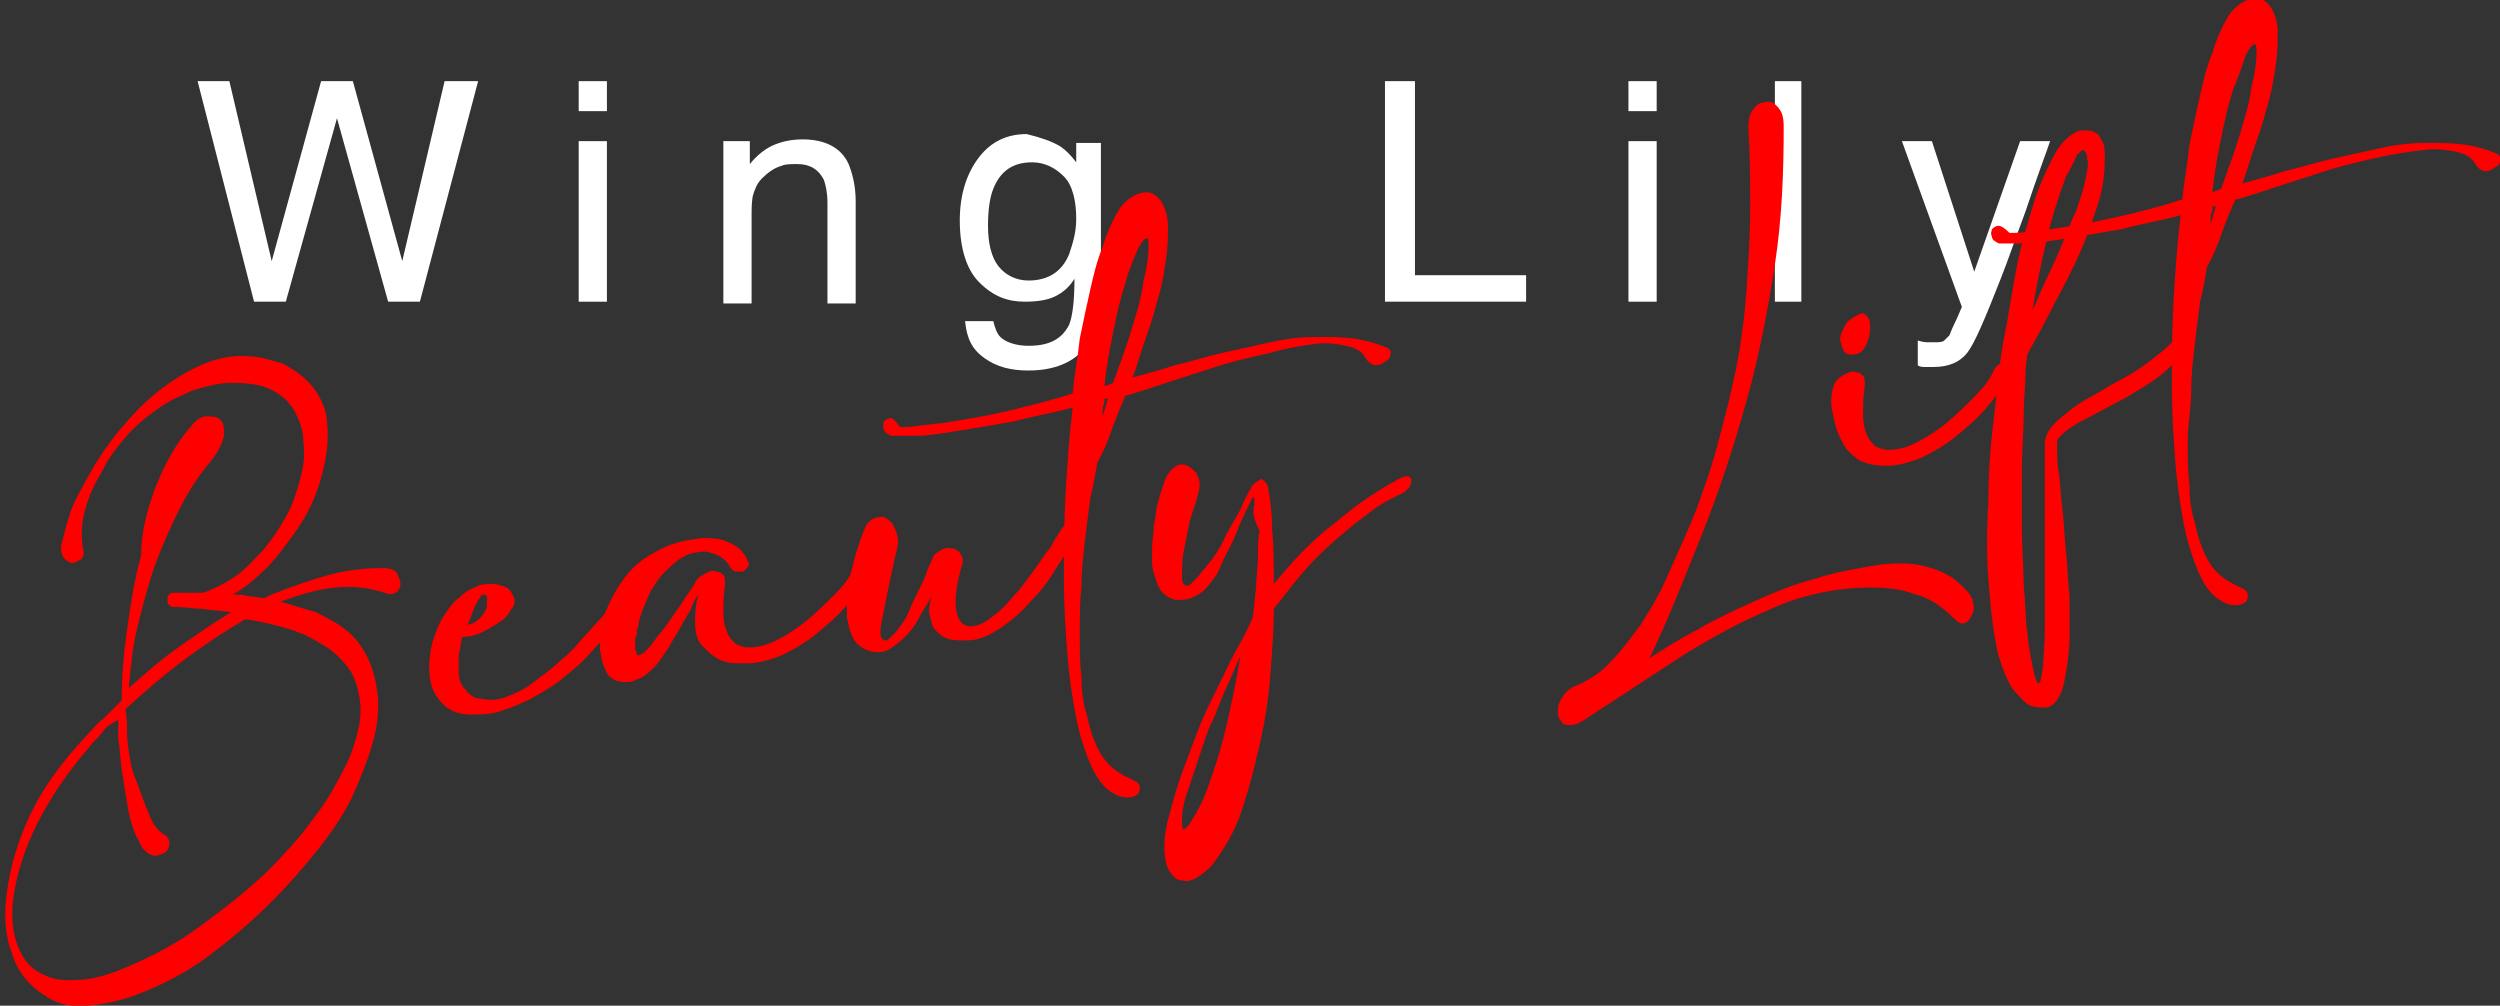 <?xml version="1.0" encoding="utf-8"?>
<!-- Generator: Adobe Illustrator 27.7.0, SVG Export Plug-In . SVG Version: 6.00 Build 0)  -->
<svg version="1.1" id="_レイヤー_2" xmlns="http://www.w3.org/2000/svg" xmlns:xlink="http://www.w3.org/1999/xlink" x="0px"
	 y="0px" viewBox="0 0 141.7 57" style="enable-background:new 0 0 141.7 57;" xml:space="preserve">
<rect x="0" y="0" width="141.7" height="57" fill="#333333" stroke="none"/>
<style type="text/css">
	.st0{fill:#FFFFFF;}
	.st1{fill:#FF0000;}
</style>
<g>
	<g>
		<path class="st0" d="M13,4.6l2.4,10.2l2.8-10.2H20l2.8,10.2l2.4-10.2h1.9l-3.3,12.5H22L19.1,6.7l-2.9,10.4h-1.8L11.2,4.6H13z"/>
		<path class="st0" d="M32.8,4.6h1.6v1.7h-1.6V4.6z M32.8,8h1.6v9.1h-1.6V8z"/>
		<path class="st0" d="M41,8h1.5v1.3c0.4-0.5,0.9-0.9,1.4-1.1c0.5-0.2,1-0.3,1.6-0.3c1.3,0,2.2,0.5,2.6,1.4c0.2,0.5,0.4,1.2,0.4,2.1
			v5.8h-1.6v-5.7c0-0.6-0.1-1-0.2-1.3c-0.3-0.6-0.8-0.9-1.5-0.9c-0.4,0-0.7,0-0.9,0.1c-0.4,0.1-0.8,0.4-1.1,0.7
			c-0.3,0.3-0.4,0.6-0.5,0.9s-0.1,0.8-0.1,1.4v4.8H41V8z"/>
		<path class="st0" d="M60.1,8.3c0.3,0.2,0.6,0.5,0.9,0.9V8.1h1.4v8.3c0,1.2-0.2,2.1-0.5,2.7c-0.6,1.2-1.8,1.9-3.6,1.9
			c-1,0-1.8-0.2-2.5-0.7s-1-1.1-1.1-2.1h1.6c0.1,0.4,0.2,0.7,0.4,0.9c0.3,0.3,0.9,0.5,1.6,0.5c1.2,0,1.9-0.4,2.3-1.2
			c0.2-0.5,0.3-1.4,0.3-2.6c-0.3,0.5-0.7,0.8-1.1,1c-0.4,0.2-1,0.3-1.7,0.3c-1,0-1.8-0.3-2.6-1.1c-0.7-0.7-1.1-1.9-1.1-3.5
			c0-1.5,0.4-2.7,1.1-3.6s1.6-1.3,2.7-1.3C59,7.8,59.6,8,60.1,8.3z M60.3,10c-0.5-0.5-1.1-0.8-1.8-0.8c-1.1,0-1.8,0.5-2.2,1.5
			c-0.2,0.5-0.3,1.2-0.3,2.1c0,1,0.2,1.8,0.6,2.3c0.4,0.5,1,0.8,1.7,0.8c1.1,0,1.9-0.5,2.3-1.5c0.2-0.6,0.4-1.2,0.4-2
			C61,11.4,60.8,10.5,60.3,10z"/>
		<path class="st0" d="M78.5,4.6h1.7v11h6.3v1.5h-8V4.6z"/>
		<path class="st0" d="M92.3,4.6h1.6v1.7h-1.6V4.6z M92.3,8h1.6v9.1h-1.6V8z"/>
		<path class="st0" d="M100.6,4.6h1.5v12.5h-1.5V4.6z"/>
		<path class="st0" d="M114.5,8h1.7c-0.2,0.6-0.7,1.9-1.4,4c-0.6,1.6-1,2.8-1.4,3.8c-0.9,2.3-1.5,3.7-1.9,4.2s-1,0.8-1.9,0.8
			c-0.2,0-0.4,0-0.5,0c-0.1,0-0.3,0-0.4-0.1v-1.4c0.3,0.1,0.5,0.1,0.6,0.1c0.1,0,0.2,0,0.3,0c0.3,0,0.5,0,0.6-0.1
			c0.1-0.1,0.2-0.2,0.3-0.3c0,0,0.1-0.3,0.3-0.7c0.2-0.4,0.3-0.7,0.4-0.9L107.8,8h1.7l2.4,7.4L114.5,8z"/>
	</g>
	<g>
		<path class="st1" d="M5.4,26.3c0.5-0.8,1-1.5,1.7-2.3c0.6-0.7,1.3-1.4,2.1-2c0.8-0.6,1.5-1,2.4-1.4c0.8-0.3,1.7-0.5,2.5-0.4
			c0.6,0,1.2,0.2,1.9,0.4c0.6,0.3,1.2,0.7,1.7,1.3c0.4,0.5,0.7,1.1,0.8,1.7c0.1,0.7,0.1,1.4,0,2.1c-0.1,0.7-0.3,1.5-0.6,2.3
			c-0.3,0.8-0.7,1.5-1.2,2.2c-0.5,0.7-1,1.4-1.6,2c-0.6,0.6-1.2,1.1-1.9,1.5c0.3,0,0.6,0,0.9,0.1c0.3,0,0.6,0.1,0.9,0.1l0.4-0.2
			c1-0.4,2.1-0.8,3.2-1.1c1.1-0.3,2.1-0.4,3.1-0.4c0.4,0,0.7,0.1,0.8,0.3c0.1,0.2,0.2,0.4,0.2,0.6c0,0.2-0.1,0.4-0.3,0.5
			c-0.2,0.1-0.4,0.1-0.6,0c-0.9-0.3-1.8-0.4-2.8-0.3c-1,0.1-2,0.4-3.1,0.8c0.7,0.2,1.3,0.4,2,0.6c0.6,0.3,1.2,0.6,1.7,1
			c0.5,0.4,0.9,0.9,1.2,1.5c0.3,0.6,0.5,1.3,0.6,2.1c0.1,0.9,0,1.9-0.3,2.9c-0.3,1-0.7,2-1.2,3.1c-0.5,1-1.2,2-2,3
			c-0.8,1-1.6,1.9-2.5,2.8c-1.2,1.2-2.4,2.2-3.6,3.1s-2.4,1.5-3.6,2c-1.2,0.5-2.2,0.7-3.2,0.8s-1.8-0.1-2.5-0.6
			c-0.8-0.5-1.5-1.3-1.8-2.3c-0.4-1-0.5-2.2-0.3-3.6s0.6-2.8,1.3-4.3s1.8-3,3.2-4.5c0.3-0.3,0.6-0.7,1-1c0.3-0.3,0.7-0.7,1-1
			c0-1.3,0.1-2.6,0.3-4c0.2-1.4,0.4-2.8,0.8-4.2C8,30,8.4,28.7,8.9,27.4c0.5-1.2,1.1-2.3,1.9-3.2c0.3-0.4,0.6-0.6,0.9-0.6
			c0.3,0,0.6,0,0.8,0.2c0.2,0.2,0.2,0.5,0.2,0.9c-0.1,0.4-0.3,0.9-0.8,1.5c-0.6,0.7-1.2,1.6-1.7,2.6c-0.5,1-1,2.1-1.4,3.2
			c-0.4,1.1-0.7,2.3-1,3.5c-0.3,1.2-0.4,2.4-0.5,3.5c0.9-0.8,1.8-1.6,2.8-2.3c1-0.7,2-1.4,3-2c-0.6-0.1-1.1-0.1-1.7-0.2
			c-0.5,0-1-0.1-1.5-0.1c0,0-0.1,0-0.1,0c-0.1,0-0.2-0.1-0.2-0.1l0,0l-0.1-0.1c0,0,0-0.1,0-0.2c0,0,0,0,0-0.1c0,0,0,0,0-0.1
			c0.1-0.1,0.1-0.1,0.2-0.2c0,0,0,0,0.1,0l0,0l0.1,0c0.3,0,0.5,0,0.8,0c0.3,0,0.5,0,0.8,0c0.6-0.2,1.2-0.5,1.8-0.9s1.1-1,1.6-1.5
			c0.5-0.6,0.9-1.2,1.3-1.9c0.4-0.7,0.6-1.4,0.8-2.1c0.2-0.7,0.3-1.4,0.2-2.1c0-0.7-0.2-1.2-0.5-1.8c-0.3-0.5-0.7-0.9-1.3-1.2
			c-0.6-0.3-1.3-0.4-2.3-0.4c-0.7,0-1.4,0.2-2.1,0.4c-0.7,0.3-1.4,0.6-2.1,1.1c-0.7,0.5-1.3,1-1.8,1.6c-0.5,0.6-1,1.2-1.3,1.9
			C5.3,27.5,5,28.2,4.8,29c-0.2,0.7-0.2,1.5-0.1,2.1c0.1,0.3,0,0.5-0.1,0.6c-0.2,0.1-0.3,0.2-0.5,0.2s-0.3-0.1-0.5-0.3
			c-0.1-0.2-0.2-0.5-0.1-0.8c0.2-0.8,0.4-1.6,0.7-2.3C4.6,27.7,5,27,5.4,26.3z M7.2,41.5c0,0.5,0.1,1.1,0.2,1.7S7.8,44.4,8,45
			c0.2,0.6,0.4,1,0.6,1.5c0.2,0.4,0.5,0.7,0.7,0.8s0.3,0.3,0.3,0.5c0,0.2-0.1,0.4-0.2,0.5c-0.2,0.1-0.4,0.2-0.6,0.2
			c-0.3,0-0.5-0.2-0.7-0.4c-0.1-0.2-0.3-0.5-0.5-1c-0.2-0.5-0.3-1-0.4-1.6c-0.1-0.6-0.2-1.2-0.3-1.9s-0.1-1.2-0.2-1.8
			c0-0.2,0-0.4,0-0.5c0-0.2,0-0.3,0-0.5C6.3,41,6,41.2,5.8,41.5c-0.2,0.3-0.5,0.5-0.7,0.8c-1.3,1.5-2.3,3-3,4.4
			c-0.7,1.4-1.1,2.7-1.3,3.9s-0.1,2.2,0.2,3c0.3,0.8,0.8,1.4,1.6,1.7c0.6,0.3,1.4,0.3,2.3,0.2c0.9-0.1,1.9-0.5,3-1
			c1.1-0.5,2.2-1.1,3.3-1.9c1.1-0.8,2.3-1.7,3.4-2.7c0.9-0.8,1.7-1.7,2.4-2.5c0.7-0.9,1.4-1.8,1.9-2.7c0.5-0.9,1-1.8,1.2-2.6
			c0.3-0.9,0.4-1.7,0.3-2.4c-0.1-0.7-0.3-1.4-0.7-1.9s-0.9-1-1.5-1.3c-0.6-0.4-1.3-0.7-2-0.9c-0.7-0.2-1.5-0.4-2.3-0.5
			c-1.2,0.7-2.4,1.5-3.6,2.4c-1.2,0.9-2.2,1.8-3.2,2.7C7.2,40.6,7.2,41.1,7.2,41.5z"/>
		<path class="st1" d="M24.8,35.6c0.1-0.3,0.3-0.6,0.5-0.9c0.2-0.3,0.4-0.6,0.7-0.8c0.3-0.3,0.6-0.5,0.9-0.6c0.3-0.2,0.7-0.2,1-0.2
			c0.3,0,0.6,0.1,0.8,0.2c0.2,0.1,0.3,0.3,0.4,0.5c0.1,0.2,0.1,0.5-0.1,0.7c-0.1,0.2-0.3,0.5-0.6,0.7c-0.3,0.2-0.6,0.4-1,0.6
			c-0.4,0.2-0.8,0.3-1.2,0.3c-0.1,0.3-0.1,0.7-0.2,1c0,0.4,0,0.7,0,1.1s0.2,0.7,0.4,0.9c0.2,0.3,0.5,0.5,0.9,0.5
			c0.4,0.1,0.9,0.1,1.4-0.1c0.5-0.2,1-0.4,1.5-0.8s1-0.7,1.5-1.2c0.5-0.4,0.9-0.8,1.3-1.3c0.4-0.4,0.7-0.8,1-1.1s0.4-0.5,0.5-0.6
			c0.1-0.2,0.2-0.3,0.4-0.4s0.3-0.1,0.3-0.1c0.1,0,0.1,0.1,0.2,0.3c0,0.1-0.1,0.3-0.2,0.6c-0.2,0.4-0.5,0.8-0.9,1.2
			c-0.4,0.4-0.8,0.9-1.2,1.3c-0.4,0.4-0.9,0.8-1.4,1.2c-0.5,0.4-1.1,0.7-1.6,1c-0.6,0.3-1.1,0.5-1.7,0.7c-0.6,0.2-1.1,0.2-1.7,0.2
			c-0.7,0-1.2-0.2-1.6-0.6c-0.4-0.4-0.6-0.8-0.7-1.3c-0.1-0.5-0.1-1.1,0-1.6C24.4,36.7,24.6,36.1,24.8,35.6z M27.6,33.8
			c-0.1-0.1-0.1-0.1-0.2-0.1c-0.1,0-0.2,0.1-0.2,0.2c-0.1,0.1-0.2,0.3-0.3,0.5c-0.1,0.2-0.2,0.6-0.4,1c0.2,0,0.4-0.1,0.5-0.2
			c0.2-0.1,0.3-0.3,0.4-0.4c0.1-0.2,0.2-0.3,0.2-0.5S27.6,33.9,27.6,33.8z"/>
		<path class="st1" d="M39.6,33.7c-0.1,0.1-0.3,0.4-0.4,0.7s-0.4,0.7-0.6,1.1s-0.5,0.8-0.7,1.2c-0.3,0.4-0.5,0.8-0.8,1.1
			c-0.3,0.3-0.6,0.6-1,0.7c-0.3,0.2-0.7,0.2-1.1,0.1c-0.3-0.1-0.6-0.3-0.7-0.7c-0.2-0.3-0.2-0.7-0.3-1.1c0-0.8,0.1-1.6,0.4-2.3
			c0.3-0.7,0.7-1.4,1.2-2c0.5-0.6,1.1-1,1.9-1.4s1.5-0.5,2.3-0.6c0.5,0,1,0,1.4,0.2c0.5,0.2,0.8,0.4,1.1,0.9
			c0.1,0.2,0.2,0.4,0.1,0.5s-0.1,0.2-0.3,0.3c-0.1,0-0.3,0-0.4,0s-0.3-0.2-0.4-0.4c-0.2-0.3-0.5-0.5-0.8-0.6
			c-0.3-0.1-0.6-0.2-0.9-0.1c-0.4,0-0.8,0.2-1.1,0.4c-0.4,0.3-0.7,0.6-1,0.9c-0.3,0.4-0.6,0.8-0.8,1.3c-0.2,0.5-0.4,0.9-0.5,1.4
			c0,0.1,0,0.2-0.1,0.4c0,0.2,0,0.3-0.1,0.5c0,0.2,0,0.3,0,0.5c0,0.2,0.1,0.3,0.1,0.4c0.1,0.1,0.2,0,0.4-0.1
			c0.2-0.2,0.4-0.4,0.6-0.7c0.2-0.3,0.5-0.6,0.7-0.9s0.5-0.7,0.7-1s0.4-0.6,0.6-0.9s0.3-0.4,0.3-0.5c0.2-0.3,0.4-0.4,0.6-0.5
			c0.2-0.1,0.4-0.2,0.6-0.1c0.2,0,0.3,0.1,0.4,0.2c0.1,0.1,0.1,0.3,0.1,0.5C41,33.7,41,34.2,41,34.7c0,0.5,0.1,0.9,0.2,1.1
			c0.1,0.3,0.3,0.5,0.5,0.7c0.2,0.1,0.5,0.2,0.7,0.2c0.5,0,1-0.1,1.6-0.4c0.6-0.3,1.2-0.7,1.7-1.1c0.6-0.5,1.1-1,1.6-1.5
			c0.5-0.5,0.9-1,1.1-1.5c0.1-0.2,0.2-0.3,0.4-0.4c0.1-0.1,0.3-0.1,0.4-0.1s0.2,0.1,0.2,0.3c0,0.1-0.1,0.3-0.2,0.6
			c-0.3,0.6-0.7,1.1-1.2,1.7s-1.1,1.1-1.7,1.6c-0.6,0.5-1.3,0.9-1.9,1.2c-0.7,0.3-1.4,0.5-2.1,0.5c-0.6,0-1.1,0-1.5-0.2
			c-0.4-0.2-0.7-0.5-1-0.8s-0.4-0.8-0.4-1.3C39.4,34.8,39.4,34.3,39.6,33.7z"/>
		<path class="st1" d="M50.9,30.7c0,0.2-0.1,0.6-0.2,1c-0.1,0.5-0.2,0.9-0.3,1.4c-0.1,0.5-0.2,1-0.3,1.5s-0.2,0.9-0.2,1.2
			c0,0.2,0,0.3,0.1,0.4c0.1,0.1,0.1,0.1,0.2,0.1c0.1,0,0.2-0.1,0.3-0.2s0.2-0.2,0.3-0.3c0.2-0.3,0.5-0.6,0.7-1.1
			c0.2-0.5,0.4-0.9,0.6-1.3s0.4-0.8,0.5-1.2c0.2-0.4,0.3-0.6,0.3-0.7c0.2-0.2,0.4-0.3,0.6-0.4s0.4,0,0.6,0c0.2,0.1,0.3,0.2,0.4,0.4
			c0.1,0.2,0.1,0.4,0,0.6c-0.3,1.1-0.4,1.9-0.3,2.5c0.1,0.6,0.4,0.9,0.8,0.9c0.3,0,0.6-0.1,0.9-0.3c0.3-0.2,0.7-0.5,1-0.8
			c0.3-0.3,0.6-0.7,0.9-1c0.3-0.4,0.6-0.8,0.9-1.2c0.3-0.4,0.5-0.8,0.8-1.1c0.2-0.4,0.4-0.7,0.6-1c0.1-0.2,0.2-0.3,0.4-0.4
			c0.1-0.1,0.3-0.1,0.4-0.1c0.1,0,0.2,0.1,0.2,0.3c0,0.1-0.1,0.3-0.2,0.6c-0.3,0.6-0.7,1.2-1.1,1.8c-0.4,0.7-0.9,1.3-1.4,1.8
			c-0.5,0.6-1.1,1.1-1.7,1.5c-0.6,0.4-1.2,0.7-1.9,0.7c-0.4,0-0.8,0-1.1-0.1c-0.3-0.1-0.5-0.3-0.7-0.5c-0.2-0.2-0.2-0.5-0.3-0.8
			s0-0.7,0.1-1.1c-0.2,0.4-0.5,0.8-0.7,1.2c-0.2,0.4-0.5,0.8-0.8,1.1c-0.3,0.3-0.6,0.5-0.9,0.7c-0.3,0.2-0.7,0.2-1.1,0.1
			c-0.3-0.1-0.5-0.2-0.7-0.4c-0.2-0.2-0.3-0.4-0.4-0.7c-0.1-0.2-0.1-0.5-0.2-0.8c0-0.3,0-0.5,0-0.7c0-0.4,0.1-0.9,0.1-1.3
			c0.1-0.4,0.2-0.8,0.3-1.2c0.1-0.4,0.2-0.7,0.3-1c0.1-0.3,0.2-0.6,0.3-0.8c0.1-0.3,0.3-0.5,0.5-0.6c0.2-0.1,0.4-0.1,0.6-0.1
			c0.2,0.1,0.3,0.2,0.5,0.4C50.8,30.1,50.9,30.4,50.9,30.7z"/>
		<path class="st1" d="M51,24.2c0.4,0,0.8,0,1.2-0.1c0.4,0,0.7-0.1,1.1-0.1c1.3-0.2,2.5-0.4,3.8-0.7c1.2-0.3,2.5-0.6,3.7-1
			c0.1-1.1,0.3-2.1,0.4-3.1c0.2-1,0.4-1.9,0.6-2.8c0.2-0.9,0.4-1.7,0.7-2.4c0.2-0.7,0.5-1.4,0.8-1.9c0.2-0.4,0.5-0.7,0.8-0.9
			c0.3-0.2,0.6-0.3,0.9-0.3c0.3,0,0.6,0.2,0.8,0.5c0.2,0.3,0.4,0.8,0.4,1.4c0,0.5,0,1.2-0.1,1.8c-0.1,0.7-0.2,1.4-0.4,2.1
			c-0.2,0.7-0.4,1.5-0.7,2.3c-0.3,0.8-0.5,1.6-0.8,2.4c0.7-0.2,1.5-0.4,2.4-0.7c0.9-0.2,1.8-0.5,2.7-0.7s1.8-0.4,2.7-0.6
			c0.9-0.2,1.8-0.3,2.6-0.3c0.8,0,1.5,0,2.2,0.1c0.7,0.1,1.3,0.3,1.8,0.5c0.2,0.1,0.3,0.3,0.2,0.4c0,0.2-0.1,0.3-0.3,0.4
			c-0.1,0.1-0.3,0.2-0.5,0.2c-0.2,0-0.4-0.1-0.6-0.4c-0.2-0.4-0.6-0.6-1.1-0.7c-0.5-0.1-1.1-0.2-1.8-0.1C73.8,19.6,73,19.7,72,20
			c-0.9,0.2-1.8,0.4-2.8,0.7c-0.9,0.3-1.9,0.6-2.8,0.9c-0.9,0.3-1.8,0.6-2.5,0.8c0,0-0.1,0-0.1,0c-0.3,0.7-0.6,1.4-0.8,2
			s-0.5,1.3-0.8,1.8c-0.1,0.6-0.2,1.2-0.4,2c-0.1,0.8-0.2,1.6-0.3,2.4c-0.1,0.9-0.2,1.7-0.2,2.6c-0.1,0.9-0.1,1.8-0.1,2.7
			c0,0.9,0,1.7,0.1,2.5c0,0.8,0.1,1.5,0.3,2.1c0.2,1,0.5,1.8,0.9,2.4s1,1,1.7,1.3c0.2,0.1,0.4,0.2,0.4,0.4c0,0.2,0,0.3-0.1,0.4
			c-0.1,0.1-0.3,0.2-0.6,0.2c-0.3,0-0.6-0.1-0.9-0.3c-0.5-0.3-0.9-0.9-1.2-1.6s-0.6-1.6-0.8-2.6c-0.2-1-0.4-2.3-0.5-3.6
			s-0.2-2.8-0.2-4.4c0-1.5,0-3.1,0.1-4.8c0.1-1.6,0.2-3.2,0.4-4.8c-1.1,0.3-2.3,0.5-3.4,0.8c-1.2,0.2-2.3,0.4-3.6,0.6
			c-0.7,0.1-1.3,0.2-1.9,0.2c-0.6,0-1,0-1.4,0c-0.2-0.1-0.4-0.2-0.4-0.4c-0.1-0.2,0-0.3,0-0.4c0.1-0.1,0.2-0.2,0.4-0.2
			C50.6,23.7,50.8,23.9,51,24.2z M62.8,22.6c0,0-0.1,0-0.1,0c0,0-0.1,0-0.1,0c0,0.2,0,0.3-0.1,0.5c0,0.2,0,0.3,0,0.5L62.8,22.6z
			 M63.8,16c-0.3,0.9-0.5,1.8-0.7,2.8s-0.4,2-0.5,3.1l0.5-0.2c0.3-0.9,0.7-1.9,1-2.9c0.3-1,0.6-1.9,0.7-2.8c0.2-0.8,0.3-1.5,0.3-1.9
			c0-0.4,0-0.6-0.1-0.6c-0.1,0-0.3,0.2-0.5,0.6C64.3,14.6,64,15.2,63.8,16z"/>
		<path class="st1" d="M71.1,28.6c0-0.3,0-0.5-0.1-0.4c0,0-0.1,0.2-0.2,0.4c-0.2,0.4-0.4,0.8-0.6,1.3c-0.2,0.5-0.4,1-0.7,1.5
			c-0.2,0.4-0.3,0.7-0.5,1.1c-0.2,0.3-0.4,0.6-0.7,0.9c-0.2,0.2-0.5,0.4-0.8,0.5C67.3,34,67,34,66.6,34c-0.3-0.1-0.5-0.2-0.7-0.4
			c-0.2-0.2-0.3-0.5-0.4-0.8c-0.1-0.3-0.2-0.6-0.2-0.9c0-0.3,0-0.6,0-0.8c0-0.4,0.1-0.9,0.1-1.3c0.1-0.4,0.1-0.8,0.2-1.2
			c0.1-0.4,0.2-0.7,0.3-1c0.1-0.3,0.2-0.6,0.3-0.7c0.1-0.2,0.3-0.4,0.5-0.5s0.4-0.1,0.6,0c0.2,0.1,0.3,0.2,0.5,0.4
			c0.1,0.2,0.2,0.4,0.2,0.7c0,0.2-0.1,0.5-0.2,0.9c-0.1,0.4-0.3,0.8-0.4,1.3c-0.1,0.5-0.2,1-0.3,1.5c-0.1,0.5-0.1,1-0.1,1.5
			c0,0.2,0,0.3,0.1,0.4c0.1,0.1,0.1,0.1,0.2,0.1c0.1,0,0.2-0.1,0.3-0.2c0.1-0.1,0.2-0.2,0.3-0.3c0.2-0.3,0.5-0.6,0.8-1
			c0.3-0.4,0.6-0.9,0.8-1.4c0.3-0.5,0.5-0.9,0.8-1.4c0.2-0.5,0.4-0.9,0.6-1.2c0-0.1,0.1-0.2,0.2-0.3c0.1-0.1,0.2-0.1,0.3-0.2
			s0.2,0,0.3,0.1c0.1,0.1,0.2,0.3,0.2,0.5c0.1,0.5,0.2,1.3,0.2,2.2c0.1,0.9,0.1,2,0.1,3.1c0.5-0.6,1-1.2,1.6-1.8s1.1-1.1,1.8-1.6
			c0.6-0.5,1.2-1,1.8-1.4s1.2-0.8,1.8-1.1c0.3-0.2,0.5-0.2,0.6-0.2c0.1,0,0.2,0.1,0.2,0.2c0,0.1,0,0.2-0.1,0.4
			c-0.1,0.1-0.2,0.2-0.3,0.3c-0.6,0.3-1.3,0.6-1.9,1.1c-0.7,0.5-1.3,1-2,1.6c-0.7,0.6-1.3,1.2-1.9,1.9c-0.6,0.7-1.1,1.4-1.6,2
			c0,1.2-0.1,2.5-0.2,3.8c-0.1,1.3-0.3,2.6-0.6,3.9s-0.6,2.5-1,3.7c-0.4,1.2-1,2.2-1.6,3c-0.3,0.4-0.6,0.6-0.9,0.8
			c-0.3,0.2-0.6,0.3-0.9,0.2c-0.3,0-0.5-0.2-0.7-0.5c-0.2-0.3-0.3-0.8-0.3-1.4c0-0.6,0.1-1.2,0.3-1.9c0.2-0.7,0.4-1.5,0.7-2.3
			c0.3-0.8,0.6-1.6,0.9-2.4c0.3-0.8,0.7-1.6,1.1-2.4s0.7-1.5,1.1-2.2c0.4-0.7,0.7-1.3,0.9-1.8c0.1-0.5,0.1-1.1,0.2-1.7
			c0-0.6,0.1-1.2,0.1-1.7c0-0.6,0-1.1,0.1-1.5C71,29.3,71,29,71.1,28.6z M68.4,44.8c0.4-1.1,0.8-2.3,1.1-3.6c0.3-1.3,0.6-2.7,0.8-4
			c-0.3,0.6-0.5,1.2-0.8,1.8s-0.5,1.3-0.8,1.9c-0.3,0.6-0.5,1.3-0.7,1.9c-0.2,0.6-0.4,1.2-0.6,1.8c-0.3,0.8-0.4,1.4-0.4,1.8
			c0,0.4,0,0.6,0.1,0.6s0.3-0.2,0.5-0.6C67.8,46.1,68.1,45.6,68.4,44.8z"/>
		<path class="st1" d="M101.1,7.2c0,2.6-0.1,5.2-0.5,7.8c-0.4,2.6-0.9,5.2-1.6,7.7s-1.5,5-2.5,7.5s-1.9,4.8-3,7.1
			c0.8-0.5,1.7-1.1,2.7-1.6c1-0.6,2.1-1.1,3.2-1.6c1.1-0.5,2.3-1,3.5-1.3c1.2-0.4,2.5-0.6,3.7-0.8c0.9-0.1,1.8-0.1,2.5,0.1
			c0.8,0.2,1.5,0.5,2.1,1.1c0.3,0.3,0.5,0.5,0.6,0.8c0.1,0.3,0.1,0.6,0,0.8c-0.1,0.2-0.2,0.4-0.4,0.5c-0.2,0.1-0.4,0-0.6-0.2
			c-0.7-0.7-1.4-1.2-2.2-1.4c-0.8-0.3-1.6-0.4-2.5-0.4c-1,0-2,0.1-2.9,0.3c-1,0.2-1.9,0.5-2.8,0.9c-0.9,0.4-1.8,0.8-2.7,1.3
			s-1.8,1-2.7,1.6s-1.7,1.1-2.6,1.7s-1.7,1.1-2.6,1.7c-0.3,0.2-0.6,0.3-0.8,0.3c-0.2,0-0.4,0-0.5-0.2c-0.1-0.1-0.2-0.3-0.2-0.5
			c0-0.2,0-0.4,0.1-0.6c0.1-0.2,0.2-0.4,0.4-0.6c0.2-0.2,0.4-0.3,0.7-0.4c0.6-0.3,1.3-0.7,1.8-1.3c0.6-0.6,1.1-1.3,1.7-2.1
			c0.5-0.8,1-1.6,1.4-2.5c0.4-0.9,0.8-1.8,1.2-2.7c0.4-0.9,0.7-1.7,1-2.6c0.3-0.8,0.5-1.5,0.7-2.2c0.4-1.5,0.8-3,1.1-4.5
			c0.3-1.5,0.5-3.1,0.6-4.6c0.1-1.5,0.2-3,0.2-4.5c0-1.5,0-3-0.1-4.4c0-0.4,0-0.8,0.2-1.1c0.2-0.3,0.4-0.5,0.7-0.5
			c0.3-0.1,0.5,0,0.7,0.2C101,6.3,101.1,6.6,101.1,7.2z"/>
		<path class="st1" d="M104,21.7c0.2-0.3,0.4-0.4,0.6-0.5s0.4-0.2,0.6-0.1c0.2,0,0.3,0.1,0.4,0.2c0.1,0.1,0.1,0.3,0.1,0.5
			c-0.1,0.7-0.1,1.2-0.1,1.7s0.1,0.9,0.2,1.1c0.1,0.3,0.3,0.5,0.5,0.7c0.2,0.1,0.5,0.2,0.7,0.2c0.5,0,1-0.1,1.6-0.4
			c0.6-0.3,1.2-0.7,1.7-1.1c0.6-0.5,1.1-1,1.6-1.5c0.5-0.5,0.9-1,1.1-1.5c0.1-0.2,0.2-0.3,0.4-0.4c0.1-0.1,0.3-0.1,0.4-0.1
			s0.2,0.1,0.2,0.3c0,0.1-0.1,0.3-0.2,0.6c-0.3,0.6-0.7,1.1-1.2,1.7c-0.5,0.6-1.1,1.1-1.7,1.6c-0.6,0.5-1.3,0.9-1.9,1.2
			c-0.7,0.3-1.4,0.5-2.1,0.5c-0.6,0-1.1-0.1-1.5-0.3c-0.4-0.3-0.8-0.6-1-1.1c-0.3-0.5-0.4-1-0.5-1.5C103.7,22.8,103.8,22.2,104,21.7
			z M104.3,19.2c0-0.2,0.1-0.4,0.2-0.6c0.1-0.2,0.2-0.4,0.4-0.5c0.1-0.1,0.3-0.2,0.5-0.3s0.3,0,0.4,0.1c0.1,0.1,0.2,0.3,0.2,0.5
			c0,0.3,0,0.6-0.2,1.1c-0.1,0.2-0.2,0.4-0.4,0.5c-0.2,0.1-0.3,0.1-0.5,0.1c-0.2,0-0.3-0.1-0.4-0.2
			C104.4,19.6,104.3,19.4,104.3,19.2z"/>
		<path class="st1" d="M114.9,20.1c0,0.2-0.1,0.6-0.1,1.2s-0.1,1.4-0.1,2.3c0,0.9-0.1,1.9-0.1,3c0,1.1,0,2.2,0,3.3
			c0,1.1,0.1,2.2,0.1,3.2c0.1,1,0.1,1.9,0.2,2.7c0.1,1.1,0.3,1.9,0.4,2.4c0.1,0.4,0.2,0.6,0.3,0.5s0.1-0.4,0.2-0.9
			c0-0.5,0.1-1.2,0.1-2c0-0.8,0-1.6,0-2.6s0-1.9,0-2.8s0-1.7,0-2.5s0-1.4,0-1.9c0-0.3,0-0.6,0-0.8c0-0.3,0.1-0.6,0.3-0.9
			c0.3-0.4,0.7-0.7,1.2-1.1c0.5-0.4,1.1-0.7,1.8-1.1c0.6-0.4,1.3-0.7,1.9-1.1s1.1-0.8,1.6-1.2c0.2-0.2,0.3-0.3,0.5-0.5
			c0.3-0.3,0.5-0.5,0.6-0.6s0.3,0,0.3,0.1s0.1,0.3,0,0.5s-0.2,0.4-0.4,0.6c-0.1,0.1-0.2,0.3-0.3,0.4c-0.1,0.1-0.2,0.3-0.3,0.4
			c-0.4,0.4-0.9,0.8-1.4,1.1s-1.1,0.7-1.7,1c-0.6,0.3-1.1,0.6-1.7,0.9c-0.6,0.3-1.1,0.6-1.5,1c-0.1,0.1-0.2,0.2-0.2,0.3
			c0,0.1,0,0.3,0,0.5c0,0.4,0,0.8,0.1,1.4s0.1,1.3,0.2,2c0.1,0.7,0.1,1.5,0.2,2.4c0.1,0.8,0.1,1.7,0.2,2.5c0,0.8,0,1.6,0,2.3
			c0,0.7-0.1,1.4-0.2,2c-0.1,0.6-0.2,1.1-0.4,1.4c-0.2,0.4-0.5,0.6-0.8,0.6c-0.3,0-0.5,0-0.8-0.1c-0.3-0.1-0.5-0.4-0.8-0.7
			c-0.3-0.3-0.5-0.7-0.7-1.2c-0.2-0.5-0.4-1.1-0.5-1.8c-0.2-1-0.3-2.2-0.4-3.5c-0.1-1.3-0.1-2.8,0-4.3c0-1.5,0.1-3.1,0.3-4.7
			s0.3-3.2,0.6-4.7s0.5-3,0.8-4.4c0.3-1.4,0.7-2.6,1-3.6c0.4-1.1,0.8-1.9,1.2-2.6c0.4-0.6,0.9-1,1.3-1.1c0.2,0,0.4,0,0.5,0
			c0.2,0,0.3,0.1,0.5,0.2c0.1,0.1,0.2,0.3,0.3,0.5c0.1,0.2,0.1,0.5,0.1,0.9c0,0.8-0.1,1.7-0.4,2.6c-0.3,0.9-0.6,1.8-1,2.7
			c-0.4,0.9-0.9,1.9-1.4,2.8C115.9,18.3,115.4,19.2,114.9,20.1z M117.1,10c-0.4,1.1-0.8,2.3-1.1,3.6c-0.3,1.3-0.6,2.7-0.8,4
			c0.3-0.6,0.5-1.2,0.8-1.8s0.6-1.3,0.9-2c0.3-0.7,0.5-1.3,0.8-1.9c0.2-0.6,0.4-1.2,0.5-1.7c0.1-0.5,0.2-0.9,0.1-1.2
			c0-0.3-0.1-0.4-0.2-0.5c-0.1,0-0.2,0.1-0.4,0.3C117.6,9.1,117.4,9.5,117.1,10z"/>
		<path class="st1" d="M113.9,13.2c0.4,0,0.8,0,1.2-0.1c0.4,0,0.7-0.1,1.1-0.1c1.3-0.2,2.5-0.4,3.8-0.7s2.5-0.6,3.7-1
			c0.1-1.1,0.3-2.1,0.4-3.1c0.2-1,0.4-1.9,0.6-2.8c0.2-0.9,0.4-1.7,0.7-2.4c0.2-0.7,0.5-1.4,0.8-1.9c0.2-0.4,0.5-0.7,0.8-0.9
			c0.3-0.2,0.6-0.3,0.9-0.3c0.3,0,0.6,0.2,0.8,0.5c0.2,0.3,0.4,0.8,0.4,1.4c0,0.5,0,1.2-0.1,1.8c-0.1,0.7-0.2,1.4-0.4,2.1
			s-0.4,1.5-0.7,2.3c-0.3,0.8-0.5,1.6-0.8,2.4c0.7-0.2,1.5-0.4,2.4-0.7c0.9-0.2,1.8-0.5,2.7-0.7c0.9-0.2,1.8-0.4,2.7-0.6
			s1.8-0.3,2.6-0.3c0.8,0,1.5,0,2.2,0.1c0.7,0.1,1.3,0.3,1.8,0.5c0.2,0.1,0.3,0.3,0.2,0.4c0,0.2-0.1,0.3-0.3,0.4
			c-0.1,0.1-0.3,0.2-0.5,0.2c-0.2,0-0.4-0.1-0.6-0.4c-0.2-0.4-0.6-0.6-1.1-0.7c-0.5-0.1-1.1-0.2-1.8-0.1c-0.8,0.1-1.6,0.2-2.5,0.4
			c-0.9,0.2-1.8,0.4-2.8,0.7c-0.9,0.3-1.9,0.6-2.8,0.9s-1.8,0.6-2.5,0.8c0,0-0.1,0-0.1,0c-0.3,0.7-0.6,1.4-0.8,2s-0.5,1.3-0.8,1.8
			c-0.1,0.6-0.2,1.2-0.4,2c-0.1,0.8-0.2,1.6-0.3,2.4c-0.1,0.9-0.2,1.7-0.2,2.6S124,24.1,124,25c0,0.9,0,1.7,0.1,2.5
			c0,0.8,0.1,1.5,0.3,2.1c0.2,1,0.5,1.8,0.9,2.4c0.4,0.6,1,1,1.7,1.3c0.2,0.1,0.4,0.2,0.4,0.4c0,0.2,0,0.3-0.1,0.4
			c-0.1,0.1-0.3,0.2-0.6,0.2s-0.6-0.1-0.9-0.3c-0.5-0.3-0.9-0.9-1.2-1.6c-0.3-0.7-0.6-1.6-0.8-2.6c-0.2-1-0.4-2.3-0.5-3.6
			c-0.1-1.4-0.2-2.8-0.2-4.4c0-1.5,0-3.1,0.1-4.8c0.1-1.6,0.2-3.2,0.4-4.8c-1.1,0.3-2.3,0.5-3.4,0.8c-1.2,0.2-2.3,0.4-3.6,0.6
			c-0.7,0.1-1.3,0.2-1.9,0.2s-1,0-1.4,0c-0.2-0.1-0.4-0.2-0.4-0.4c-0.1-0.2,0-0.3,0-0.4c0.1-0.1,0.2-0.2,0.4-0.2
			C113.4,12.8,113.6,12.9,113.9,13.2z M125.6,11.7c0,0-0.1,0-0.1,0c0,0-0.1,0-0.1,0c0,0.2,0,0.3-0.1,0.5c0,0.2,0,0.3,0,0.5
			L125.6,11.7z M126.6,5c-0.3,0.9-0.5,1.8-0.7,2.8c-0.2,1-0.4,2-0.5,3.1l0.5-0.2c0.3-0.9,0.7-1.9,1-2.9s0.6-1.9,0.7-2.8
			c0.2-0.8,0.3-1.5,0.3-1.9c0-0.4,0-0.6-0.1-0.6c-0.1,0-0.3,0.2-0.5,0.6C127.1,3.7,126.9,4.3,126.6,5z"/>
	</g>
</g>
</svg>
